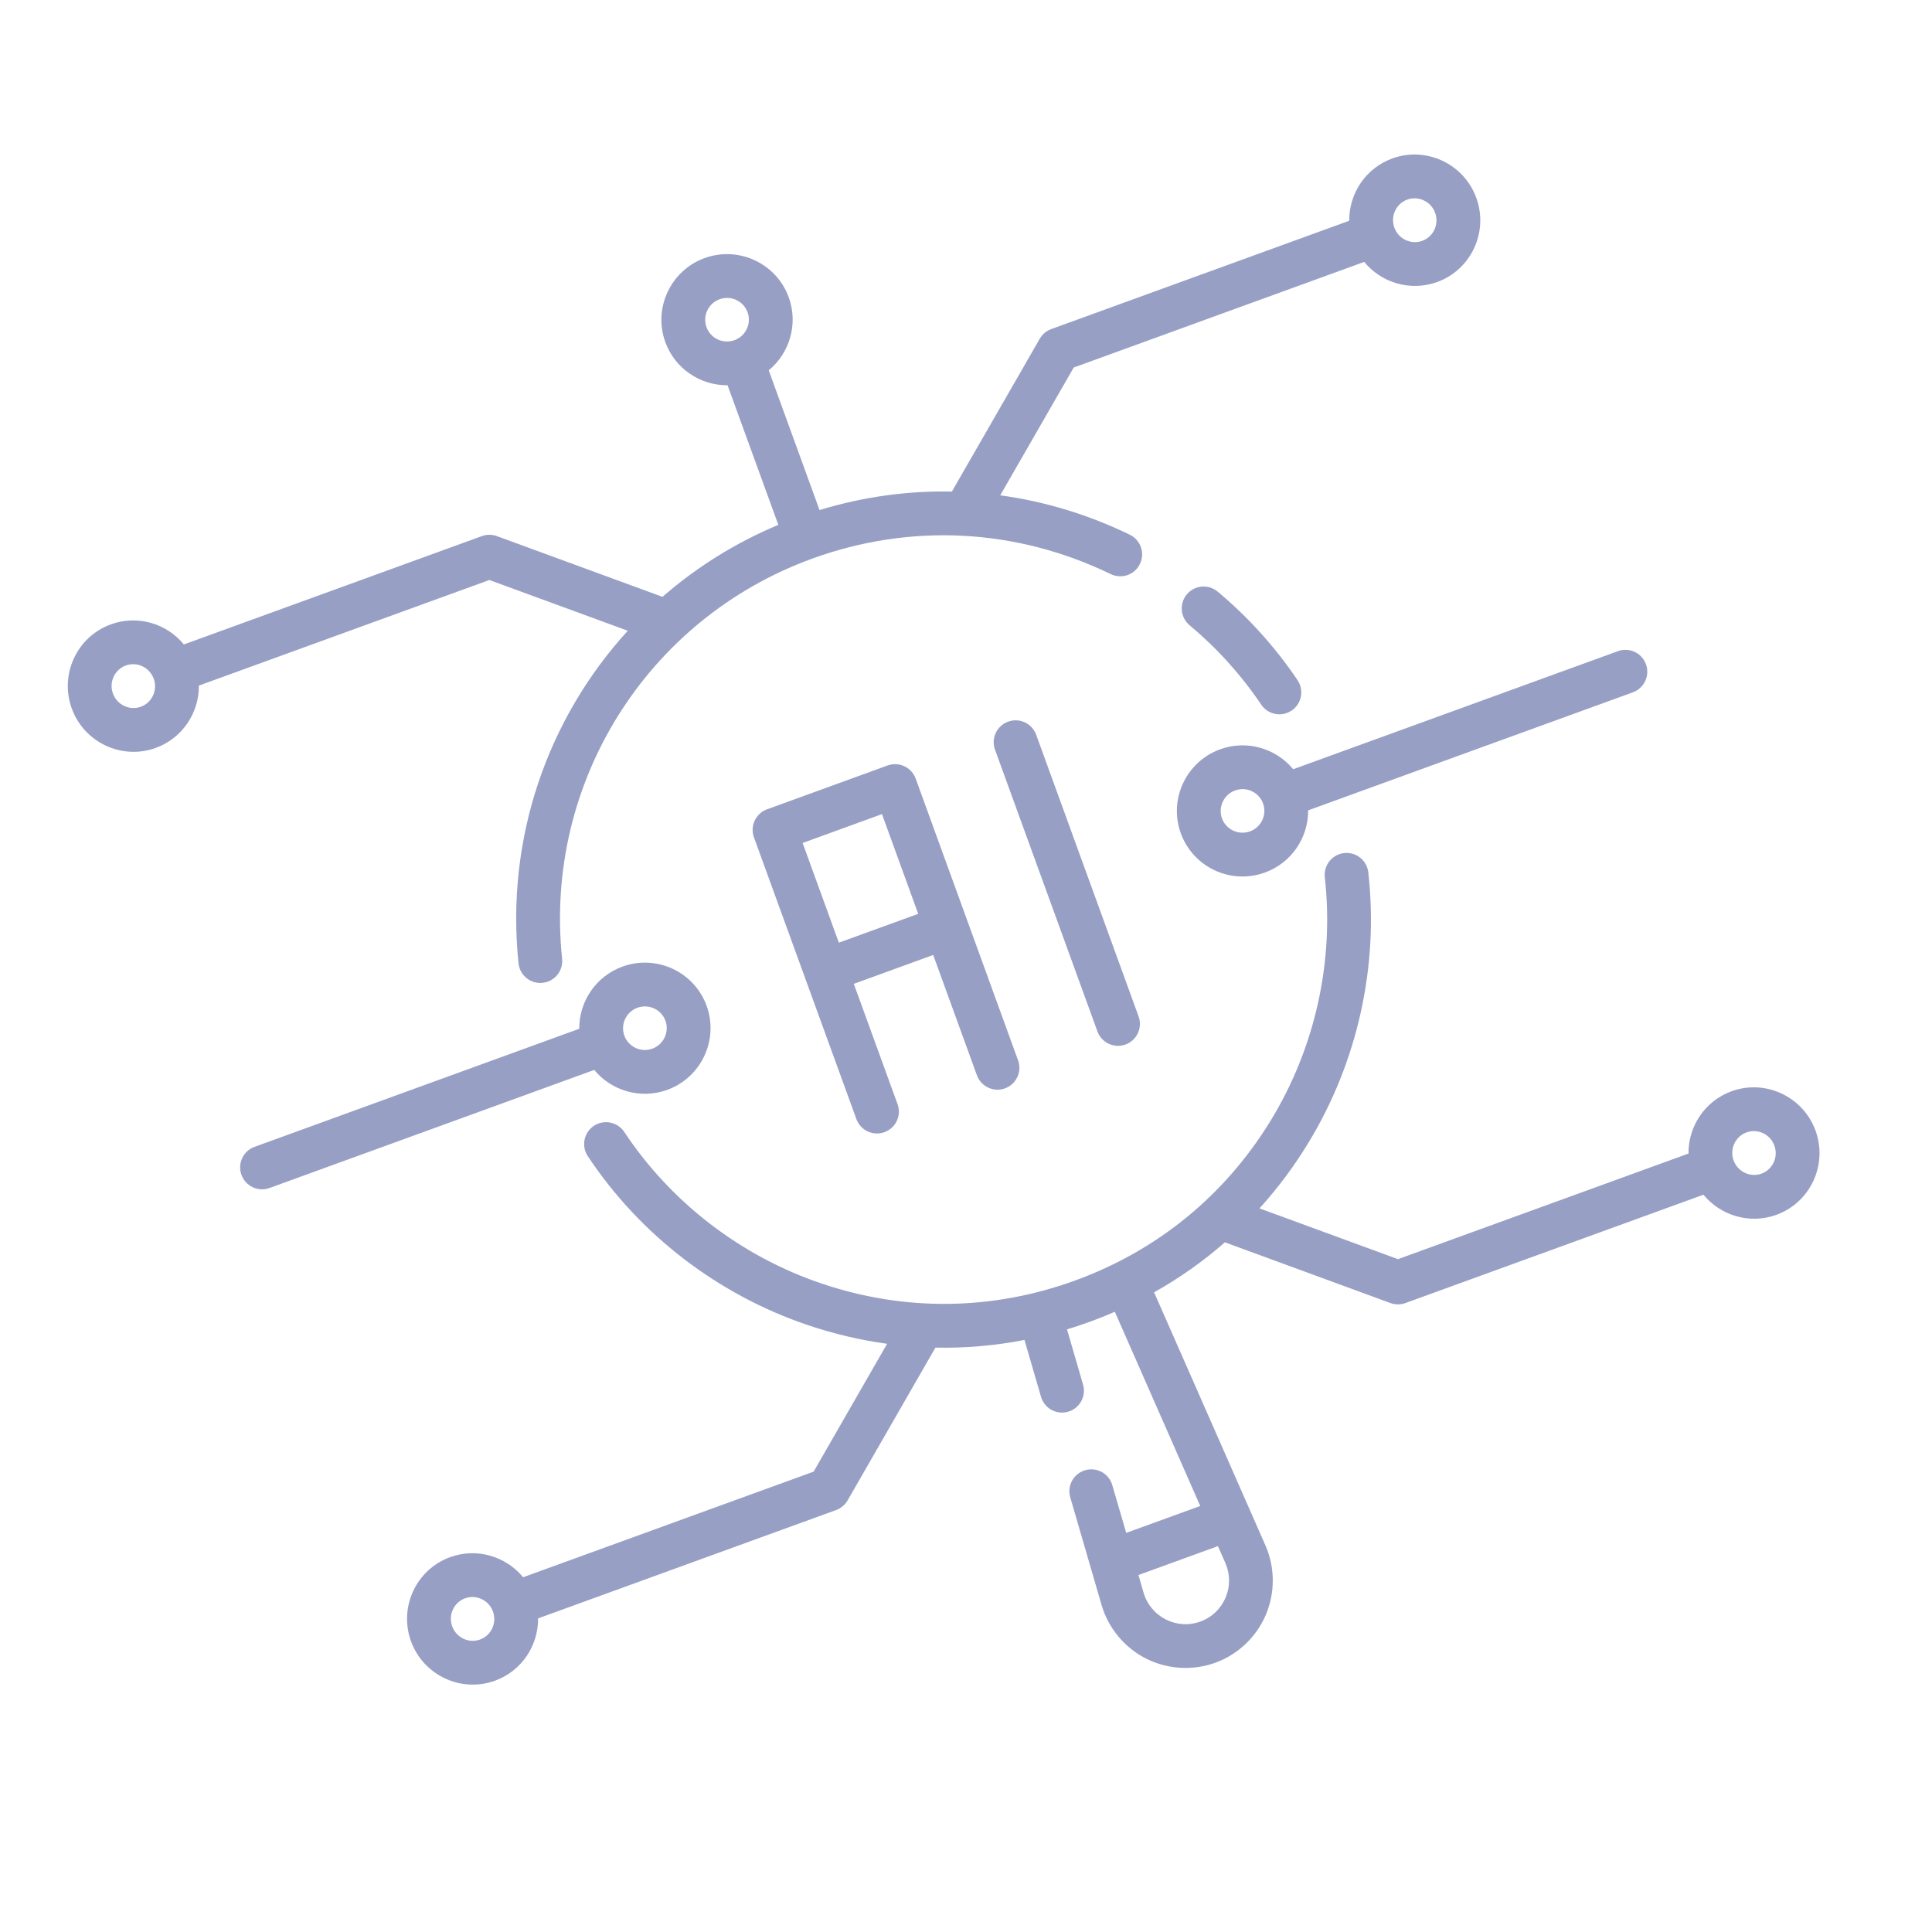 <?xml version="1.0" encoding="UTF-8"?> <svg xmlns="http://www.w3.org/2000/svg" width="53" height="53" viewBox="0 0 53 53" fill="none"><path d="M35.302 19.559C35.347 19.543 35.391 19.52 35.433 19.492C35.708 19.307 35.78 18.934 35.595 18.659C34.983 17.751 34.246 16.934 33.404 16.23C33.15 16.017 32.771 16.051 32.558 16.305C32.345 16.559 32.379 16.938 32.633 17.151C33.388 17.783 34.05 18.516 34.599 19.33C34.756 19.564 35.049 19.651 35.302 19.559Z" fill="#979FC5"></path><path d="M27.569 29.857C27.881 29.743 28.042 29.398 27.928 29.087L25.119 21.358C25.005 21.047 24.661 20.886 24.349 20.999L21.043 22.201C20.731 22.314 20.57 22.659 20.683 22.971L23.493 30.699C23.607 31.011 23.951 31.172 24.263 31.058C24.575 30.945 24.736 30.601 24.622 30.289L23.422 26.989L25.6 26.197L26.799 29.497C26.913 29.809 27.258 29.97 27.569 29.857ZM23.012 25.86L22.018 23.125L24.195 22.333L25.189 25.069L23.012 25.86Z" fill="#979FC5"></path><path d="M27.296 20.566L30.106 28.295C30.219 28.607 30.564 28.767 30.875 28.654C31.187 28.541 31.348 28.196 31.235 27.884L28.425 20.156C28.311 19.844 27.967 19.683 27.655 19.797C27.343 19.91 27.182 20.255 27.296 20.566Z" fill="#979FC5"></path><path d="M17.077 26.516C16.341 26.783 15.885 27.482 15.891 28.222L6.983 31.461C6.671 31.574 6.51 31.919 6.624 32.23C6.737 32.542 7.081 32.703 7.393 32.59L16.301 29.351C16.772 29.922 17.571 30.164 18.306 29.897C19.239 29.558 19.723 28.523 19.384 27.591C19.045 26.659 18.01 26.177 17.077 26.516ZM17.895 28.768C17.585 28.881 17.24 28.721 17.128 28.412C17.015 28.102 17.176 27.758 17.487 27.645C17.798 27.532 18.142 27.692 18.255 28.002C18.367 28.311 18.206 28.655 17.895 28.768Z" fill="#979FC5"></path><path d="M32.393 22.861C32.732 23.793 33.767 24.276 34.7 23.936C35.435 23.669 35.892 22.97 35.886 22.23L44.794 18.992C45.106 18.878 45.267 18.534 45.153 18.222C45.04 17.91 44.696 17.75 44.384 17.863L35.476 21.102C35.005 20.531 34.206 20.288 33.471 20.556C32.538 20.895 32.054 21.929 32.393 22.861ZM34.649 22.041C34.762 22.351 34.601 22.694 34.29 22.807C33.979 22.92 33.635 22.76 33.522 22.451C33.41 22.141 33.571 21.797 33.882 21.684C34.192 21.571 34.537 21.731 34.649 22.041Z" fill="#979FC5"></path><path d="M47.501 29.936C46.767 30.203 46.313 30.903 46.32 31.645L38.35 34.542L34.551 33.149C35.046 32.603 35.493 32.006 35.886 31.361C37.24 29.142 37.827 26.504 37.536 23.932C37.499 23.602 37.202 23.365 36.873 23.402C36.543 23.44 36.306 23.737 36.343 24.067C36.603 26.375 36.077 28.743 34.861 30.736C33.608 32.788 31.75 34.308 29.487 35.13C27.224 35.953 24.823 35.982 22.545 35.213C20.333 34.467 18.409 32.989 17.126 31.053C16.942 30.777 16.57 30.701 16.293 30.884C16.017 31.068 15.941 31.44 16.125 31.717C17.554 33.874 19.698 35.52 22.161 36.351C22.878 36.593 23.605 36.764 24.336 36.864L22.32 40.371L14.351 43.268C13.879 42.695 13.082 42.45 12.348 42.717C11.417 43.055 10.936 44.091 11.275 45.025C11.615 45.959 12.649 46.444 13.58 46.106C14.314 45.839 14.768 45.139 14.761 44.397L22.936 41.425C23.069 41.376 23.181 41.282 23.252 41.16L25.661 36.969C26.478 36.986 27.295 36.916 28.104 36.758L28.558 38.318C28.651 38.637 28.984 38.82 29.302 38.727C29.315 38.724 29.328 38.719 29.34 38.715C29.635 38.608 29.8 38.288 29.711 37.983L29.271 36.468C29.48 36.405 29.689 36.335 29.897 36.26C30.13 36.175 30.359 36.084 30.583 35.986L32.926 41.313L30.895 42.051L30.513 40.741C30.421 40.422 30.088 40.239 29.769 40.332C29.45 40.425 29.267 40.758 29.36 41.076L30.218 44.026C30.403 44.662 30.847 45.198 31.437 45.498C32.026 45.796 32.719 45.838 33.34 45.613C33.959 45.388 34.464 44.91 34.723 44.303C34.983 43.695 34.98 42.998 34.713 42.392L31.66 35.452C32.357 35.061 33.006 34.602 33.602 34.08L38.143 35.746C38.276 35.794 38.422 35.795 38.555 35.746L46.73 32.774C47.201 33.347 47.999 33.592 48.733 33.325C49.664 32.987 50.145 31.951 49.805 31.017C49.465 30.083 48.432 29.598 47.501 29.936ZM13.169 44.977C12.861 45.089 12.518 44.926 12.404 44.615C12.291 44.303 12.45 43.958 12.758 43.846C13.067 43.733 13.41 43.896 13.523 44.208C13.637 44.52 13.478 44.865 13.169 44.977ZM33.619 43.831C33.487 44.138 33.243 44.37 32.929 44.484C32.615 44.598 32.279 44.577 31.981 44.426C31.682 44.274 31.465 44.013 31.371 43.691L31.231 43.207L33.411 42.414L33.614 42.876C33.749 43.183 33.751 43.522 33.619 43.831ZM48.323 32.196C48.014 32.308 47.671 32.146 47.557 31.834C47.444 31.522 47.603 31.177 47.911 31.065C48.22 30.953 48.563 31.115 48.676 31.427C48.79 31.739 48.631 32.084 48.323 32.196Z" fill="#979FC5"></path><path d="M4.273 20.517C5.007 20.25 5.462 19.55 5.455 18.808L13.424 15.911L17.222 17.303C15.021 19.713 13.867 23.002 14.225 26.427C14.259 26.757 14.555 26.996 14.885 26.962C14.935 26.956 14.983 26.945 15.028 26.929C15.281 26.837 15.449 26.582 15.42 26.302C14.917 21.49 17.74 16.975 22.285 15.323C24.98 14.343 27.886 14.495 30.469 15.749C30.767 15.894 31.127 15.77 31.271 15.471C31.416 15.173 31.292 14.814 30.994 14.669C29.853 14.115 28.656 13.754 27.439 13.588L29.455 10.082L37.424 7.185C37.895 7.758 38.693 8.003 39.427 7.736C40.358 7.398 40.839 6.362 40.499 5.428C40.159 4.493 39.125 4.008 38.194 4.347C37.461 4.614 37.006 5.314 37.013 6.056L28.838 9.028C28.705 9.077 28.593 9.17 28.523 9.293L26.113 13.485C24.896 13.46 23.674 13.629 22.482 13.992L21.088 10.159C21.66 9.688 21.904 8.89 21.637 8.155C21.298 7.223 20.263 6.741 19.33 7.08C18.397 7.419 17.913 8.454 18.252 9.386C18.519 10.12 19.218 10.575 19.959 10.569L21.352 14.398C20.17 14.892 19.103 15.564 18.174 16.373L13.631 14.707C13.498 14.658 13.352 14.658 13.219 14.707L5.044 17.679C4.573 17.105 3.775 16.861 3.041 17.128C2.11 17.466 1.629 18.502 1.969 19.436C2.309 20.37 3.342 20.855 4.273 20.517ZM38.605 5.476C38.913 5.364 39.257 5.526 39.37 5.838C39.483 6.15 39.325 6.495 39.016 6.607C38.708 6.719 38.364 6.557 38.251 6.245C38.138 5.933 38.296 5.588 38.605 5.476ZM19.74 8.209C20.051 8.096 20.395 8.256 20.508 8.566C20.621 8.875 20.459 9.219 20.149 9.332C19.838 9.445 19.493 9.285 19.381 8.975C19.268 8.666 19.43 8.322 19.74 8.209ZM3.452 18.256C3.76 18.144 4.103 18.307 4.217 18.619C4.33 18.931 4.172 19.276 3.863 19.388C3.554 19.5 3.211 19.337 3.098 19.026C2.984 18.714 3.143 18.369 3.452 18.256Z" fill="#979FC5"></path></svg> 